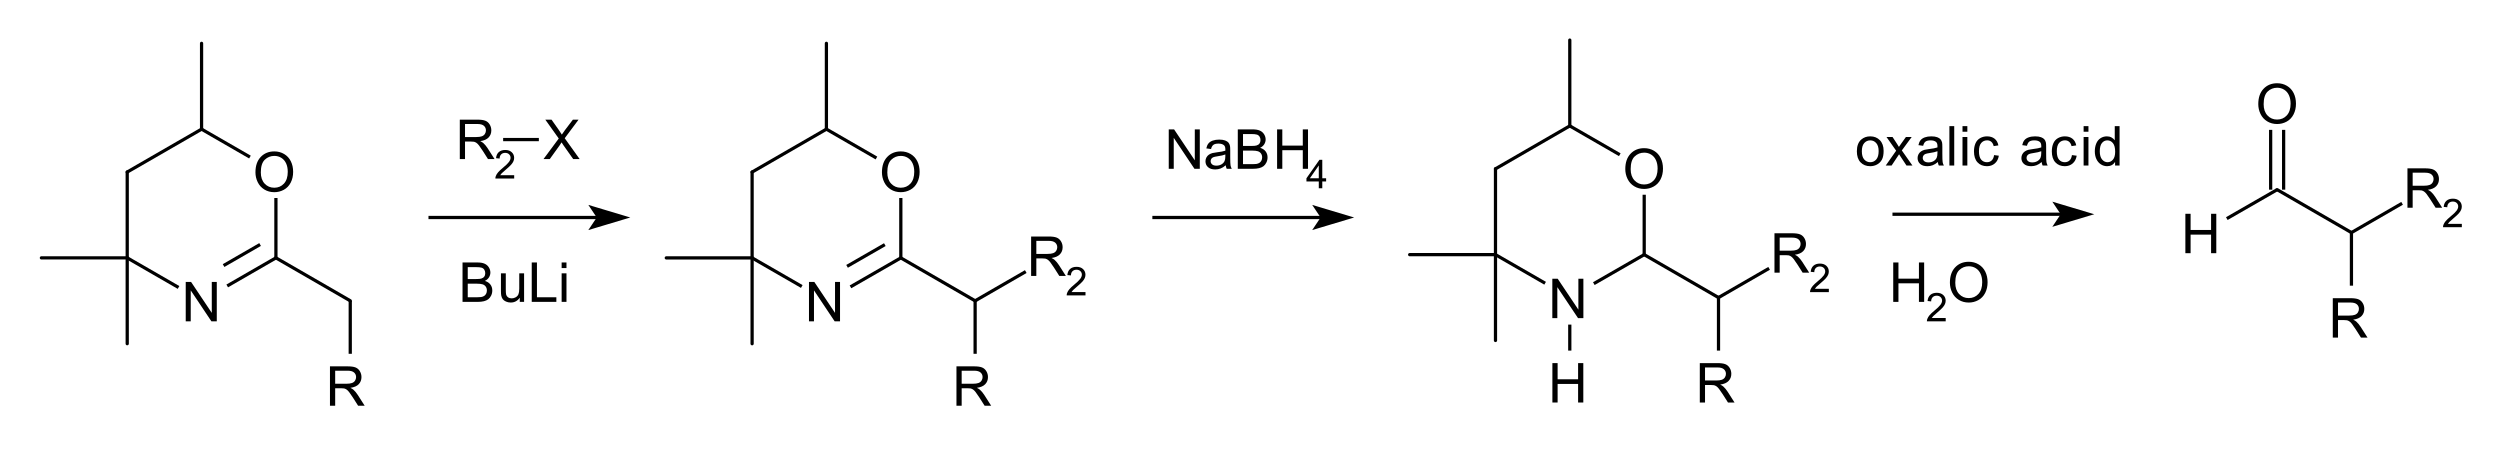 <?xml version="1.0" encoding="UTF-8"?>
<svg xmlns="http://www.w3.org/2000/svg" xmlns:xlink="http://www.w3.org/1999/xlink" width="578pt" height="104pt" viewBox="0 0 578 104" version="1.1">
<g id="surface0">
<path style="stroke: none; fill-rule: evenodd; fill: rgb(0%,0%,0%); opacity: 0;" d="M 42.028 63.041 L 51.784 63.041 L 51.784 75.049 L 42.028 75.049 Z M 42.028 63.041 "/>
<path style="fill: none; stroke-width: 0.75; stroke-linecap: butt; stroke-linejoin: miter; stroke: rgb(0%,0%,0%); opacity: 0;stroke-miterlimit: 10;" d="M 42.028 63.041 L 51.784 63.041 L 51.784 75.049 L 42.028 75.049 Z M 42.028 63.041 " transform="matrix(1,0,0,1,0,0)"/>
<path style="stroke: none; fill-rule: evenodd; fill: rgb(0%,0%,0%); opacity: 0;" d="M 58.538 33.022 L 69.045 33.022 L 69.045 45.03 L 58.538 45.03 Z M 58.538 33.022 "/>
<path style="fill: none; stroke-width: 0.75; stroke-linecap: butt; stroke-linejoin: miter; stroke: rgb(0%,0%,0%); opacity: 0;stroke-miterlimit: 10;" d="M 58.538 33.022 L 69.045 33.022 L 69.045 45.03 L 58.538 45.03 Z M 58.538 33.022 " transform="matrix(1,0,0,1,0,0)"/>
<path style="stroke: none; fill-rule: evenodd; fill: rgb(0%,0%,0%); opacity: 0;" d="M 75.8 82.554 L 85.556 82.554 L 85.556 94.562 L 75.8 94.562 Z M 75.8 82.554 "/>
<path style="fill: none; stroke-width: 0.75; stroke-linecap: butt; stroke-linejoin: miter; stroke: rgb(0%,0%,0%); opacity: 0;stroke-miterlimit: 10;" d="M 75.8 82.554 L 85.556 82.554 L 85.556 94.562 L 75.8 94.562 Z M 75.8 82.554 " transform="matrix(1,0,0,1,0,0)"/>
<path style="fill: none; stroke-width: 0.75; stroke-linecap: butt; stroke-linejoin: round; stroke: rgb(0%,0%,0%); opacity: 1;stroke-miterlimit: 10;" d="M 51.692 61.398 L 60.135 56.53 " transform="matrix(1,0,0,1,0,0)"/>
<path style="fill: none; stroke-width: 0.75; stroke-linecap: butt; stroke-linejoin: round; stroke: rgb(0%,0%,0%); opacity: 1;stroke-miterlimit: 10;" d="M 52.534 66.11 L 63.792 59.619 " transform="matrix(1,0,0,1,0,0)"/>
<path style="fill: none; stroke-width: 0.75; stroke-linecap: round; stroke-linejoin: round; stroke: rgb(0%,0%,0%); opacity: 1;stroke-miterlimit: 10;" d="M 29.413 59.619 L 29.413 79.462 " transform="matrix(1,0,0,1,0,0)"/>
<path style="fill: none; stroke-width: 0.75; stroke-linecap: butt; stroke-linejoin: round; stroke: rgb(0%,0%,0%); opacity: 1;stroke-miterlimit: 10;" d="M 57.788 36.314 L 46.602 29.864 " transform="matrix(1,0,0,1,0,0)"/>
<path style="fill: none; stroke-width: 0.75; stroke-linecap: butt; stroke-linejoin: round; stroke: rgb(0%,0%,0%); opacity: 1;stroke-miterlimit: 10;" d="M 63.792 59.619 L 63.792 45.78 " transform="matrix(1,0,0,1,0,0)"/>
<path style="fill: none; stroke-width: 0.75; stroke-linecap: round; stroke-linejoin: round; stroke: rgb(0%,0%,0%); opacity: 1;stroke-miterlimit: 10;" d="M 46.602 29.864 L 29.413 39.776 " transform="matrix(1,0,0,1,0,0)"/>
<path style="fill: none; stroke-width: 0.75; stroke-linecap: round; stroke-linejoin: round; stroke: rgb(0%,0%,0%); opacity: 1;stroke-miterlimit: 10;" d="M 63.792 59.619 L 80.978 69.541 " transform="matrix(1,0,0,1,0,0)"/>
<path style="fill: none; stroke-width: 0.75; stroke-linecap: butt; stroke-linejoin: round; stroke: rgb(0%,0%,0%); opacity: 1;stroke-miterlimit: 10;" d="M 80.978 69.541 L 80.978 81.804 " transform="matrix(1,0,0,1,0,0)"/>
<path style="fill: none; stroke-width: 0.75; stroke-linecap: round; stroke-linejoin: round; stroke: rgb(0%,0%,0%); opacity: 1;stroke-miterlimit: 10;" d="M 46.602 29.864 L 46.602 10.021 " transform="matrix(1,0,0,1,0,0)"/>
<path style="fill: none; stroke-width: 0.75; stroke-linecap: round; stroke-linejoin: round; stroke: rgb(0%,0%,0%); opacity: 1;stroke-miterlimit: 10;" d="M 29.413 39.776 L 29.413 59.619 " transform="matrix(1,0,0,1,0,0)"/>
<path style="fill: none; stroke-width: 0.75; stroke-linecap: round; stroke-linejoin: round; stroke: rgb(0%,0%,0%); opacity: 1;stroke-miterlimit: 10;" d="M 29.413 59.619 L 9.57 59.619 " transform="matrix(1,0,0,1,0,0)"/>
<path style="fill: none; stroke-width: 0.75; stroke-linecap: butt; stroke-linejoin: round; stroke: rgb(0%,0%,0%); opacity: 1;stroke-miterlimit: 10;" d="M 29.413 59.619 L 41.277 66.46 " transform="matrix(1,0,0,1,0,0)"/>
<path style="stroke: none; fill-rule: evenodd; fill: rgb(0%,0%,0%); opacity: 1;" d="M 42.941 74.299 L 42.941 65.187 L 44.178 65.187 L 48.964 72.341 L 48.964 65.187 L 50.12 65.187 L 50.12 74.299 L 48.883 74.299 L 44.097 67.139 L 44.097 74.299 Z M 51.164 74.299 "/>
<path style="stroke: none; fill-rule: evenodd; fill: rgb(0%,0%,0%); opacity: 0;" d="M 42.028 63.041 L 51.784 63.041 L 51.784 76.55 L 42.028 76.55 Z M 42.028 63.041 "/>
<path style="fill: none; stroke-width: 0.75; stroke-linecap: butt; stroke-linejoin: miter; stroke: rgb(0%,0%,0%); opacity: 0;stroke-miterlimit: 10;" d="M 42.028 63.041 L 51.784 63.041 L 51.784 76.55 L 42.028 76.55 Z M 42.028 63.041 " transform="matrix(1,0,0,1,0,0)"/>
<path style="stroke: none; fill-rule: evenodd; fill: rgb(0%,0%,0%); opacity: 1;" d="M 59.06 39.841 C 59.06 38.329 59.466 37.145 60.278 36.289 C 61.09 35.434 62.138 35.006 63.423 35.006 C 64.264 35.006 65.022 35.207 65.698 35.609 C 66.373 36.011 66.888 36.571 67.242 37.29 C 67.596 38.009 67.773 38.824 67.773 39.736 C 67.773 40.66 67.587 41.486 67.214 42.216 C 66.841 42.945 66.313 43.497 65.629 43.872 C 64.946 44.247 64.208 44.434 63.417 44.434 C 62.559 44.434 61.792 44.227 61.117 43.813 C 60.442 43.399 59.93 42.833 59.582 42.116 C 59.234 41.399 59.06 40.641 59.06 39.841 Z M 60.303 39.86 C 60.303 40.958 60.598 41.823 61.188 42.455 C 61.779 43.087 62.52 43.403 63.41 43.403 C 64.318 43.403 65.065 43.084 65.651 42.446 C 66.237 41.807 66.53 40.902 66.53 39.73 C 66.53 38.988 66.405 38.34 66.154 37.787 C 65.904 37.234 65.537 36.805 65.054 36.501 C 64.572 36.196 64.03 36.044 63.429 36.044 C 62.575 36.044 61.841 36.337 61.226 36.923 C 60.61 37.51 60.303 38.489 60.303 39.86 Z M 68.345 44.279 "/>
<path style="stroke: none; fill-rule: evenodd; fill: rgb(0%,0%,0%); opacity: 0;" d="M 58.538 33.022 L 69.045 33.022 L 69.045 46.531 L 58.538 46.531 Z M 58.538 33.022 "/>
<path style="fill: none; stroke-width: 0.75; stroke-linecap: butt; stroke-linejoin: miter; stroke: rgb(0%,0%,0%); opacity: 0;stroke-miterlimit: 10;" d="M 58.538 33.022 L 69.045 33.022 L 69.045 46.531 L 58.538 46.531 Z M 58.538 33.022 " transform="matrix(1,0,0,1,0,0)"/>
<path style="stroke: none; fill-rule: evenodd; fill: rgb(0%,0%,0%); opacity: 1;" d="M 76.288 93.812 L 76.288 84.7 L 80.328 84.7 C 81.14 84.7 81.757 84.782 82.18 84.946 C 82.602 85.109 82.94 85.398 83.193 85.813 C 83.445 86.227 83.572 86.685 83.572 87.186 C 83.572 87.833 83.363 88.377 82.944 88.821 C 82.526 89.264 81.879 89.546 81.005 89.666 C 81.324 89.819 81.566 89.971 81.732 90.12 C 82.084 90.443 82.418 90.847 82.733 91.332 L 84.318 93.812 L 82.801 93.812 L 81.595 91.916 C 81.243 91.369 80.953 90.95 80.725 90.66 C 80.497 90.37 80.293 90.167 80.113 90.051 C 79.933 89.935 79.749 89.855 79.563 89.809 C 79.426 89.78 79.203 89.765 78.892 89.765 L 77.493 89.765 L 77.493 93.812 Z M 77.493 88.721 L 80.085 88.721 C 80.636 88.721 81.067 88.664 81.378 88.55 C 81.689 88.436 81.925 88.254 82.086 88.003 C 82.248 87.753 82.329 87.48 82.329 87.186 C 82.329 86.755 82.172 86.401 81.86 86.123 C 81.547 85.846 81.053 85.707 80.377 85.707 L 77.493 85.707 Z M 84.479 93.812 "/>
<path style="stroke: none; fill-rule: evenodd; fill: rgb(0%,0%,0%); opacity: 0;" d="M 75.8 82.554 L 85.556 82.554 L 85.556 96.063 L 75.8 96.063 Z M 75.8 82.554 "/>
<path style="fill: none; stroke-width: 0.75; stroke-linecap: butt; stroke-linejoin: miter; stroke: rgb(0%,0%,0%); opacity: 0;stroke-miterlimit: 10;" d="M 75.8 82.554 L 85.556 82.554 L 85.556 96.063 L 75.8 96.063 Z M 75.8 82.554 " transform="matrix(1,0,0,1,0,0)"/>
<path style="stroke: none; fill-rule: evenodd; fill: rgb(0%,0%,0%); opacity: 0;" d="M 220.645 82.554 L 230.401 82.554 L 230.401 94.562 L 220.645 94.562 Z M 220.645 82.554 "/>
<path style="fill: none; stroke-width: 0.75; stroke-linecap: butt; stroke-linejoin: miter; stroke: rgb(0%,0%,0%); opacity: 0;stroke-miterlimit: 10;" d="M 220.645 82.554 L 230.401 82.554 L 230.401 94.562 L 220.645 94.562 Z M 220.645 82.554 " transform="matrix(1,0,0,1,0,0)"/>
<path style="stroke: none; fill-rule: evenodd; fill: rgb(0%,0%,0%); opacity: 0;" d="M 186.122 63.041 L 195.878 63.041 L 195.878 75.049 L 186.122 75.049 Z M 186.122 63.041 "/>
<path style="fill: none; stroke-width: 0.75; stroke-linecap: butt; stroke-linejoin: miter; stroke: rgb(0%,0%,0%); opacity: 0;stroke-miterlimit: 10;" d="M 186.122 63.041 L 195.878 63.041 L 195.878 75.049 L 186.122 75.049 Z M 186.122 63.041 " transform="matrix(1,0,0,1,0,0)"/>
<path style="stroke: none; fill-rule: evenodd; fill: rgb(0%,0%,0%); opacity: 0;" d="M 203.383 33.022 L 213.89 33.022 L 213.89 45.03 L 203.383 45.03 Z M 203.383 33.022 "/>
<path style="fill: none; stroke-width: 0.75; stroke-linecap: butt; stroke-linejoin: miter; stroke: rgb(0%,0%,0%); opacity: 0;stroke-miterlimit: 10;" d="M 203.383 33.022 L 213.89 33.022 L 213.89 45.03 L 203.383 45.03 Z M 203.383 33.022 " transform="matrix(1,0,0,1,0,0)"/>
<path style="stroke: none; fill-rule: evenodd; fill: rgb(0%,0%,0%); opacity: 0;" d="M 237.906 52.534 L 247.662 52.534 L 247.662 64.542 L 237.906 64.542 Z M 237.906 52.534 "/>
<path style="fill: none; stroke-width: 0.75; stroke-linecap: butt; stroke-linejoin: miter; stroke: rgb(0%,0%,0%); opacity: 0;stroke-miterlimit: 10;" d="M 237.906 52.534 L 247.662 52.534 L 247.662 64.542 L 237.906 64.542 Z M 237.906 52.534 " transform="matrix(1,0,0,1,0,0)"/>
<path style="fill: none; stroke-width: 0.75; stroke-linecap: butt; stroke-linejoin: round; stroke: rgb(0%,0%,0%); opacity: 1;stroke-miterlimit: 10;" d="M 195.84 61.579 L 204.572 56.558 " transform="matrix(1,0,0,1,0,0)"/>
<path style="fill: none; stroke-width: 0.75; stroke-linecap: butt; stroke-linejoin: round; stroke: rgb(0%,0%,0%); opacity: 1;stroke-miterlimit: 10;" d="M 196.629 66.319 L 208.271 59.625 " transform="matrix(1,0,0,1,0,0)"/>
<path style="fill: none; stroke-width: 0.75; stroke-linecap: round; stroke-linejoin: round; stroke: rgb(0%,0%,0%); opacity: 1;stroke-miterlimit: 10;" d="M 173.887 59.625 L 173.887 79.468 " transform="matrix(1,0,0,1,0,0)"/>
<path style="fill: none; stroke-width: 0.75; stroke-linecap: butt; stroke-linejoin: round; stroke: rgb(0%,0%,0%); opacity: 1;stroke-miterlimit: 10;" d="M 202.633 36.532 L 191.065 29.862 " transform="matrix(1,0,0,1,0,0)"/>
<path style="fill: none; stroke-width: 0.75; stroke-linecap: butt; stroke-linejoin: round; stroke: rgb(0%,0%,0%); opacity: 1;stroke-miterlimit: 10;" d="M 208.271 59.625 L 208.271 45.78 " transform="matrix(1,0,0,1,0,0)"/>
<path style="fill: none; stroke-width: 0.75; stroke-linecap: round; stroke-linejoin: round; stroke: rgb(0%,0%,0%); opacity: 1;stroke-miterlimit: 10;" d="M 191.065 29.862 L 173.887 39.783 " transform="matrix(1,0,0,1,0,0)"/>
<path style="fill: none; stroke-width: 0.75; stroke-linecap: round; stroke-linejoin: round; stroke: rgb(0%,0%,0%); opacity: 1;stroke-miterlimit: 10;" d="M 208.271 59.625 L 225.449 69.547 " transform="matrix(1,0,0,1,0,0)"/>
<path style="fill: none; stroke-width: 0.75; stroke-linecap: round; stroke-linejoin: round; stroke: rgb(0%,0%,0%); opacity: 1;stroke-miterlimit: 10;" d="M 173.887 59.625 L 154.045 59.625 " transform="matrix(1,0,0,1,0,0)"/>
<path style="fill: none; stroke-width: 0.75; stroke-linecap: round; stroke-linejoin: round; stroke: rgb(0%,0%,0%); opacity: 1;stroke-miterlimit: 10;" d="M 191.065 29.862 L 191.065 10.019 " transform="matrix(1,0,0,1,0,0)"/>
<path style="fill: none; stroke-width: 0.75; stroke-linecap: round; stroke-linejoin: round; stroke: rgb(0%,0%,0%); opacity: 1;stroke-miterlimit: 10;" d="M 173.887 39.783 L 173.887 59.625 " transform="matrix(1,0,0,1,0,0)"/>
<path style="fill: none; stroke-width: 0.75; stroke-linecap: butt; stroke-linejoin: round; stroke: rgb(0%,0%,0%); opacity: 1;stroke-miterlimit: 10;" d="M 173.887 59.625 L 185.372 66.239 " transform="matrix(1,0,0,1,0,0)"/>
<path style="fill: none; stroke-width: 0.75; stroke-linecap: butt; stroke-linejoin: round; stroke: rgb(0%,0%,0%); opacity: 1;stroke-miterlimit: 10;" d="M 225.449 69.547 L 225.449 81.804 " transform="matrix(1,0,0,1,0,0)"/>
<path style="fill: none; stroke-width: 0.75; stroke-linecap: butt; stroke-linejoin: round; stroke: rgb(0%,0%,0%); opacity: 1;stroke-miterlimit: 10;" d="M 225.449 69.547 L 237.156 62.789 " transform="matrix(1,0,0,1,0,0)"/>
<path style="stroke: none; fill-rule: evenodd; fill: rgb(0%,0%,0%); opacity: 1;" d="M 221.133 93.812 L 221.133 84.7 L 225.172 84.7 C 225.985 84.7 226.602 84.782 227.025 84.946 C 227.447 85.109 227.785 85.398 228.038 85.813 C 228.29 86.227 228.417 86.685 228.417 87.186 C 228.417 87.833 228.208 88.377 227.789 88.821 C 227.371 89.264 226.724 89.546 225.85 89.666 C 226.169 89.819 226.411 89.971 226.577 90.12 C 226.929 90.443 227.263 90.847 227.578 91.332 L 229.163 93.812 L 227.646 93.812 L 226.44 91.916 C 226.088 91.369 225.798 90.95 225.57 90.66 C 225.342 90.37 225.138 90.167 224.958 90.051 C 224.778 89.935 224.594 89.855 224.408 89.809 C 224.271 89.78 224.048 89.765 223.737 89.765 L 222.338 89.765 L 222.338 93.812 Z M 222.338 88.721 L 224.93 88.721 C 225.481 88.721 225.912 88.664 226.223 88.55 C 226.534 88.436 226.77 88.254 226.931 88.003 C 227.093 87.753 227.174 87.48 227.174 87.186 C 227.174 86.755 227.017 86.401 226.705 86.123 C 226.392 85.846 225.898 85.707 225.222 85.707 L 222.338 85.707 Z M 229.324 93.812 "/>
<path style="stroke: none; fill-rule: evenodd; fill: rgb(0%,0%,0%); opacity: 0;" d="M 220.645 82.554 L 230.401 82.554 L 230.401 96.063 L 220.645 96.063 Z M 220.645 82.554 "/>
<path style="fill: none; stroke-width: 0.75; stroke-linecap: butt; stroke-linejoin: miter; stroke: rgb(0%,0%,0%); opacity: 0;stroke-miterlimit: 10;" d="M 220.645 82.554 L 230.401 82.554 L 230.401 96.063 L 220.645 96.063 Z M 220.645 82.554 " transform="matrix(1,0,0,1,0,0)"/>
<path style="stroke: none; fill-rule: evenodd; fill: rgb(0%,0%,0%); opacity: 1;" d="M 187.036 74.299 L 187.036 65.187 L 188.273 65.187 L 193.058 72.341 L 193.058 65.187 L 194.214 65.187 L 194.214 74.299 L 192.977 74.299 L 188.192 67.139 L 188.192 74.299 Z M 195.258 74.299 "/>
<path style="stroke: none; fill-rule: evenodd; fill: rgb(0%,0%,0%); opacity: 0;" d="M 186.122 63.041 L 195.878 63.041 L 195.878 76.55 L 186.122 76.55 Z M 186.122 63.041 "/>
<path style="fill: none; stroke-width: 0.75; stroke-linecap: butt; stroke-linejoin: miter; stroke: rgb(0%,0%,0%); opacity: 0;stroke-miterlimit: 10;" d="M 186.122 63.041 L 195.878 63.041 L 195.878 76.55 L 186.122 76.55 Z M 186.122 63.041 " transform="matrix(1,0,0,1,0,0)"/>
<path style="stroke: none; fill-rule: evenodd; fill: rgb(0%,0%,0%); opacity: 1;" d="M 203.905 39.841 C 203.905 38.329 204.311 37.145 205.123 36.289 C 205.935 35.434 206.983 35.006 208.268 35.006 C 209.109 35.006 209.867 35.207 210.543 35.609 C 211.218 36.011 211.733 36.571 212.087 37.29 C 212.441 38.009 212.618 38.824 212.618 39.736 C 212.618 40.66 212.432 41.486 212.059 42.216 C 211.686 42.945 211.158 43.497 210.474 43.872 C 209.79 44.247 209.053 44.434 208.262 44.434 C 207.404 44.434 206.637 44.227 205.962 43.813 C 205.287 43.399 204.775 42.833 204.427 42.116 C 204.079 41.399 203.905 40.641 203.905 39.841 Z M 205.148 39.86 C 205.148 40.958 205.443 41.823 206.033 42.455 C 206.624 43.087 207.365 43.403 208.255 43.403 C 209.163 43.403 209.91 43.084 210.496 42.446 C 211.082 41.807 211.375 40.902 211.375 39.73 C 211.375 38.988 211.25 38.34 210.999 37.787 C 210.749 37.234 210.382 36.805 209.899 36.501 C 209.417 36.196 208.875 36.044 208.274 36.044 C 207.42 36.044 206.686 36.337 206.071 36.923 C 205.455 37.51 205.148 38.489 205.148 39.86 Z M 213.19 44.279 "/>
<path style="stroke: none; fill-rule: evenodd; fill: rgb(0%,0%,0%); opacity: 0;" d="M 203.383 33.022 L 213.89 33.022 L 213.89 46.531 L 203.383 46.531 Z M 203.383 33.022 "/>
<path style="fill: none; stroke-width: 0.75; stroke-linecap: butt; stroke-linejoin: miter; stroke: rgb(0%,0%,0%); opacity: 0;stroke-miterlimit: 10;" d="M 203.383 33.022 L 213.89 33.022 L 213.89 46.531 L 203.383 46.531 Z M 203.383 33.022 " transform="matrix(1,0,0,1,0,0)"/>
<path style="stroke: none; fill-rule: evenodd; fill: rgb(0%,0%,0%); opacity: 1;" d="M 238.394 63.792 L 238.394 54.68 L 242.434 54.68 C 243.246 54.68 243.863 54.762 244.286 54.926 C 244.709 55.09 245.046 55.379 245.299 55.793 C 245.552 56.207 245.678 56.665 245.678 57.166 C 245.678 57.813 245.469 58.358 245.05 58.801 C 244.632 59.244 243.986 59.526 243.111 59.646 C 243.43 59.8 243.673 59.951 243.838 60.1 C 244.191 60.423 244.524 60.827 244.839 61.312 L 246.424 63.792 L 244.907 63.792 L 243.702 61.896 C 243.35 61.349 243.059 60.931 242.832 60.641 C 242.604 60.351 242.4 60.148 242.219 60.032 C 242.039 59.916 241.856 59.835 241.669 59.789 C 241.533 59.76 241.309 59.746 240.998 59.746 L 239.6 59.746 L 239.6 63.792 Z M 239.6 58.702 L 242.191 58.702 C 242.742 58.702 243.173 58.645 243.484 58.531 C 243.795 58.417 244.031 58.234 244.193 57.984 C 244.354 57.733 244.435 57.461 244.435 57.166 C 244.435 56.736 244.279 56.381 243.966 56.104 C 243.653 55.826 243.159 55.687 242.484 55.687 L 239.6 55.687 Z M 246.586 63.792 "/>
<path style="stroke: none; fill-rule: evenodd; fill: rgb(0%,0%,0%); opacity: 1;" d="M 250.966 67.519 L 250.966 68.295 L 246.619 68.295 C 246.613 68.1 246.644 67.913 246.713 67.734 C 246.824 67.438 247.001 67.146 247.245 66.859 C 247.489 66.572 247.841 66.24 248.301 65.863 C 249.016 65.277 249.499 64.813 249.75 64.47 C 250.002 64.128 250.127 63.804 250.127 63.499 C 250.127 63.179 250.013 62.909 249.784 62.689 C 249.555 62.469 249.257 62.359 248.889 62.359 C 248.5 62.359 248.189 62.476 247.956 62.709 C 247.723 62.943 247.605 63.266 247.602 63.678 L 246.772 63.593 C 246.828 62.974 247.042 62.502 247.413 62.178 C 247.784 61.853 248.282 61.691 248.907 61.691 C 249.538 61.691 250.038 61.866 250.405 62.216 C 250.773 62.566 250.957 62.999 250.957 63.517 C 250.957 63.78 250.903 64.039 250.796 64.293 C 250.688 64.547 250.509 64.815 250.26 65.096 C 250.01 65.377 249.595 65.763 249.015 66.254 C 248.53 66.66 248.219 66.936 248.082 67.081 C 247.944 67.226 247.83 67.372 247.741 67.519 Z M 251.451 68.295 "/>
<path style="stroke: none; fill-rule: evenodd; fill: rgb(0%,0%,0%); opacity: 0;" d="M 237.906 52.534 L 247.662 52.534 L 247.662 66.043 L 237.906 66.043 Z M 237.906 52.534 "/>
<path style="fill: none; stroke-width: 0.75; stroke-linecap: butt; stroke-linejoin: miter; stroke: rgb(0%,0%,0%); opacity: 0;stroke-miterlimit: 10;" d="M 237.906 52.534 L 247.662 52.534 L 247.662 66.043 L 237.906 66.043 Z M 237.906 52.534 " transform="matrix(1,0,0,1,0,0)"/>
<path style="stroke: none; fill-rule: evenodd; fill: rgb(0%,0%,0%); opacity: 0;" d="M 105.819 25.517 L 115.576 25.517 L 115.576 37.525 L 105.819 37.525 Z M 105.819 25.517 "/>
<path style="fill: none; stroke-width: 0.75; stroke-linecap: butt; stroke-linejoin: miter; stroke: rgb(0%,0%,0%); opacity: 0;stroke-miterlimit: 10;" d="M 105.819 25.517 L 115.576 25.517 L 115.576 37.525 L 105.819 37.525 Z M 105.819 25.517 " transform="matrix(1,0,0,1,0,0)"/>
<path style="stroke: none; fill-rule: evenodd; fill: rgb(0%,0%,0%); opacity: 0;" d="M 125.332 25.517 L 135.089 25.517 L 135.089 37.525 L 125.332 37.525 Z M 125.332 25.517 "/>
<path style="fill: none; stroke-width: 0.75; stroke-linecap: butt; stroke-linejoin: miter; stroke: rgb(0%,0%,0%); opacity: 0;stroke-miterlimit: 10;" d="M 125.332 25.517 L 135.089 25.517 L 135.089 37.525 L 125.332 37.525 Z M 125.332 25.517 " transform="matrix(1,0,0,1,0,0)"/>
<path style="fill: none; stroke-width: 0.75; stroke-linecap: butt; stroke-linejoin: round; stroke: rgb(0%,0%,0%); opacity: 1;stroke-miterlimit: 10;" d="M 116.326 32.271 L 124.582 32.271 " transform="matrix(1,0,0,1,0,0)"/>
<path style="stroke: none; fill-rule: evenodd; fill: rgb(0%,0%,0%); opacity: 1;" d="M 106.307 36.774 L 106.307 27.663 L 110.347 27.663 C 111.159 27.663 111.777 27.745 112.199 27.908 C 112.622 28.072 112.96 28.361 113.212 28.775 C 113.465 29.19 113.592 29.647 113.592 30.149 C 113.592 30.795 113.382 31.34 112.964 31.783 C 112.545 32.227 111.899 32.508 111.025 32.629 C 111.344 32.782 111.586 32.933 111.752 33.082 C 112.104 33.405 112.438 33.809 112.752 34.294 L 114.337 36.774 L 112.821 36.774 L 111.615 34.878 C 111.263 34.332 110.973 33.913 110.745 33.623 C 110.517 33.333 110.313 33.13 110.133 33.014 C 109.953 32.898 109.769 32.817 109.583 32.772 C 109.446 32.743 109.222 32.728 108.911 32.728 L 107.513 32.728 L 107.513 36.774 Z M 107.513 31.684 L 110.105 31.684 C 110.656 31.684 111.087 31.627 111.398 31.513 C 111.708 31.399 111.945 31.217 112.106 30.966 C 112.268 30.715 112.348 30.443 112.348 30.149 C 112.348 29.718 112.192 29.364 111.879 29.086 C 111.566 28.808 111.072 28.67 110.397 28.67 L 107.513 28.67 Z M 114.499 36.774 "/>
<path style="stroke: none; fill-rule: evenodd; fill: rgb(0%,0%,0%); opacity: 1;" d="M 118.88 40.501 L 118.88 41.277 L 114.532 41.277 C 114.526 41.083 114.558 40.896 114.627 40.716 C 114.737 40.42 114.914 40.129 115.158 39.841 C 115.402 39.554 115.754 39.222 116.215 38.846 C 116.93 38.259 117.413 37.795 117.664 37.453 C 117.915 37.11 118.041 36.786 118.041 36.481 C 118.041 36.161 117.926 35.891 117.697 35.671 C 117.469 35.452 117.17 35.342 116.802 35.342 C 116.414 35.342 116.103 35.458 115.869 35.692 C 115.636 35.925 115.518 36.248 115.515 36.661 L 114.685 36.575 C 114.742 35.956 114.956 35.485 115.326 35.16 C 115.697 34.836 116.195 34.673 116.82 34.673 C 117.451 34.673 117.951 34.848 118.319 35.198 C 118.687 35.548 118.871 35.982 118.871 36.499 C 118.871 36.762 118.817 37.021 118.709 37.275 C 118.601 37.53 118.423 37.797 118.173 38.078 C 117.923 38.359 117.508 38.745 116.928 39.236 C 116.444 39.643 116.133 39.918 115.995 40.064 C 115.857 40.209 115.744 40.354 115.654 40.501 Z M 119.364 41.277 "/>
<path style="stroke: none; fill-rule: evenodd; fill: rgb(0%,0%,0%); opacity: 0;" d="M 105.819 25.517 L 115.576 25.517 L 115.576 39.026 L 105.819 39.026 Z M 105.819 25.517 "/>
<path style="fill: none; stroke-width: 0.75; stroke-linecap: butt; stroke-linejoin: miter; stroke: rgb(0%,0%,0%); opacity: 0;stroke-miterlimit: 10;" d="M 105.819 25.517 L 115.576 25.517 L 115.576 39.026 L 105.819 39.026 Z M 105.819 25.517 " transform="matrix(1,0,0,1,0,0)"/>
<path style="stroke: none; fill-rule: evenodd; fill: rgb(0%,0%,0%); opacity: 1;" d="M 125.659 36.774 L 129.183 32.026 L 126.075 27.663 L 127.511 27.663 L 129.164 30 C 129.508 30.484 129.752 30.857 129.897 31.118 C 130.1 30.787 130.341 30.441 130.618 30.08 L 132.452 27.663 L 133.763 27.663 L 130.562 31.957 L 134.012 36.774 L 132.52 36.774 L 130.227 33.524 C 130.098 33.337 129.966 33.134 129.829 32.914 C 129.626 33.246 129.481 33.474 129.394 33.598 L 127.107 36.774 Z M 134.093 36.774 "/>
<path style="stroke: none; fill-rule: evenodd; fill: rgb(0%,0%,0%); opacity: 0;" d="M 125.332 25.517 L 135.089 25.517 L 135.089 39.026 L 125.332 39.026 Z M 125.332 25.517 "/>
<path style="fill: none; stroke-width: 0.75; stroke-linecap: butt; stroke-linejoin: miter; stroke: rgb(0%,0%,0%); opacity: 0;stroke-miterlimit: 10;" d="M 125.332 25.517 L 135.089 25.517 L 135.089 39.026 L 125.332 39.026 Z M 125.332 25.517 " transform="matrix(1,0,0,1,0,0)"/>
<path style="fill: none; stroke-width: 0.75; stroke-linecap: butt; stroke-linejoin: round; stroke: rgb(0%,0%,0%); opacity: 1;stroke-miterlimit: 10;" d="M 99.065 50.283 L 138.413 50.283 " transform="matrix(1,0,0,1,0,0)"/>
<path style="stroke: none; fill-rule: evenodd; fill: rgb(0%,0%,0%); opacity: 1;" d="M 144.417 50.283 L 136.912 48.031 L 138.413 50.283 L 136.912 52.534 Z M 144.417 50.283 "/>
<path style="fill: none; stroke-width: 0.75; stroke-linecap: butt; stroke-linejoin: miter; stroke: rgb(0%,0%,0%); opacity: 1;stroke-miterlimit: 10;" d="M 144.417 50.283 L 136.912 48.031 L 138.413 50.283 L 136.912 52.534 Z M 144.417 50.283 " transform="matrix(1,0,0,1,0,0)"/>
<path style="stroke: none; fill-rule: evenodd; fill: rgb(0%,0%,0%); opacity: 0;" d="M 106.57 58.538 L 132.087 58.538 L 132.087 72.047 L 106.57 72.047 Z M 106.57 58.538 "/>
<path style="fill: none; stroke-width: 0.75; stroke-linecap: butt; stroke-linejoin: miter; stroke: rgb(0%,0%,0%); opacity: 0;stroke-miterlimit: 10;" d="M 106.57 58.538 L 132.087 58.538 L 132.087 72.047 L 106.57 72.047 Z M 106.57 58.538 " transform="matrix(1,0,0,1,0,0)"/>
<path style="stroke: none; fill-rule: evenodd; fill: rgb(0%,0%,0%); opacity: 1;" d="M 106.937 69.796 L 106.937 60.684 L 110.355 60.684 C 111.052 60.684 111.61 60.777 112.03 60.961 C 112.451 61.145 112.78 61.429 113.019 61.812 C 113.257 62.196 113.376 62.597 113.376 63.015 C 113.376 63.405 113.27 63.771 113.059 64.115 C 112.848 64.459 112.529 64.737 112.102 64.948 C 112.653 65.11 113.077 65.385 113.373 65.775 C 113.669 66.164 113.817 66.624 113.817 67.154 C 113.817 67.581 113.727 67.978 113.547 68.345 C 113.367 68.711 113.144 68.994 112.879 69.193 C 112.614 69.392 112.281 69.542 111.881 69.643 C 111.481 69.745 110.992 69.796 110.411 69.796 Z M 108.143 64.513 L 110.113 64.513 C 110.648 64.513 111.031 64.478 111.263 64.407 C 111.57 64.316 111.801 64.165 111.956 63.954 C 112.111 63.742 112.189 63.477 112.189 63.158 C 112.189 62.855 112.116 62.589 111.971 62.359 C 111.826 62.129 111.619 61.972 111.35 61.887 C 111.081 61.802 110.619 61.76 109.964 61.76 L 108.143 61.76 Z M 108.143 68.721 L 110.411 68.721 C 110.801 68.721 111.074 68.706 111.232 68.677 C 111.509 68.627 111.741 68.544 111.928 68.428 C 112.114 68.312 112.268 68.144 112.388 67.922 C 112.508 67.7 112.568 67.444 112.568 67.154 C 112.568 66.815 112.481 66.519 112.307 66.269 C 112.133 66.018 111.892 65.842 111.583 65.74 C 111.274 65.639 110.83 65.588 110.25 65.588 L 108.143 65.588 Z M 120.17 69.796 L 120.17 68.826 C 119.656 69.572 118.958 69.945 118.075 69.945 C 117.686 69.945 117.322 69.87 116.984 69.721 C 116.647 69.572 116.396 69.385 116.232 69.159 C 116.069 68.933 115.954 68.656 115.887 68.329 C 115.842 68.109 115.819 67.761 115.819 67.285 L 115.819 63.195 L 116.938 63.195 L 116.938 66.856 C 116.938 67.44 116.961 67.834 117.006 68.037 C 117.077 68.331 117.226 68.562 117.454 68.73 C 117.682 68.898 117.963 68.982 118.299 68.982 C 118.635 68.982 118.949 68.896 119.244 68.724 C 119.538 68.552 119.746 68.318 119.868 68.021 C 119.99 67.725 120.052 67.295 120.052 66.732 L 120.052 63.195 L 121.17 63.195 L 121.17 69.796 Z M 122.937 69.796 L 122.937 60.684 L 124.143 60.684 L 124.143 68.721 L 128.63 68.721 L 128.63 69.796 Z M 129.85 61.971 L 129.85 60.684 L 130.969 60.684 L 130.969 61.971 Z M 129.85 69.796 L 129.85 63.195 L 130.969 63.195 L 130.969 69.796 Z M 131.833 69.796 "/>
<path style="stroke: none; fill-rule: evenodd; fill: rgb(0%,0%,0%); opacity: 0;" d="M 106.57 58.538 L 132.087 58.538 L 132.087 72.047 L 106.57 72.047 Z M 106.57 58.538 "/>
<path style="fill: none; stroke-width: 0.75; stroke-linecap: butt; stroke-linejoin: miter; stroke: rgb(0%,0%,0%); opacity: 0;stroke-miterlimit: 10;" d="M 106.57 58.538 L 132.087 58.538 L 132.087 72.047 L 106.57 72.047 Z M 106.57 58.538 " transform="matrix(1,0,0,1,0,0)"/>
<path style="fill: none; stroke-width: 0.75; stroke-linecap: butt; stroke-linejoin: round; stroke: rgb(0%,0%,0%); opacity: 1;stroke-miterlimit: 10;" d="M 266.425 50.283 L 305.773 50.283 " transform="matrix(1,0,0,1,0,0)"/>
<path style="stroke: none; fill-rule: evenodd; fill: rgb(0%,0%,0%); opacity: 1;" d="M 311.777 50.283 L 304.272 48.031 L 305.773 50.283 L 304.272 52.534 Z M 311.777 50.283 "/>
<path style="fill: none; stroke-width: 0.75; stroke-linecap: butt; stroke-linejoin: miter; stroke: rgb(0%,0%,0%); opacity: 1;stroke-miterlimit: 10;" d="M 311.777 50.283 L 304.272 48.031 L 305.773 50.283 L 304.272 52.534 Z M 311.777 50.283 " transform="matrix(1,0,0,1,0,0)"/>
<path style="stroke: none; fill-rule: evenodd; fill: rgb(0%,0%,0%); opacity: 0;" d="M 409.769 51.784 L 419.525 51.784 L 419.525 63.792 L 409.769 63.792 Z M 409.769 51.784 "/>
<path style="fill: none; stroke-width: 0.75; stroke-linecap: butt; stroke-linejoin: miter; stroke: rgb(0%,0%,0%); opacity: 0;stroke-miterlimit: 10;" d="M 409.769 51.784 L 419.525 51.784 L 419.525 63.792 L 409.769 63.792 Z M 409.769 51.784 " transform="matrix(1,0,0,1,0,0)"/>
<path style="stroke: none; fill-rule: evenodd; fill: rgb(0%,0%,0%); opacity: 0;" d="M 392.507 81.804 L 402.264 81.804 L 402.264 93.812 L 392.507 93.812 Z M 392.507 81.804 "/>
<path style="fill: none; stroke-width: 0.75; stroke-linecap: butt; stroke-linejoin: miter; stroke: rgb(0%,0%,0%); opacity: 0;stroke-miterlimit: 10;" d="M 392.507 81.804 L 402.264 81.804 L 402.264 93.812 L 392.507 93.812 Z M 392.507 81.804 " transform="matrix(1,0,0,1,0,0)"/>
<path style="stroke: none; fill-rule: evenodd; fill: rgb(0%,0%,0%); opacity: 0;" d="M 357.985 62.291 L 367.741 62.291 L 367.741 74.299 L 357.985 74.299 Z M 357.985 62.291 "/>
<path style="fill: none; stroke-width: 0.75; stroke-linecap: butt; stroke-linejoin: miter; stroke: rgb(0%,0%,0%); opacity: 0;stroke-miterlimit: 10;" d="M 357.985 62.291 L 367.741 62.291 L 367.741 74.299 L 357.985 74.299 Z M 357.985 62.291 " transform="matrix(1,0,0,1,0,0)"/>
<path style="stroke: none; fill-rule: evenodd; fill: rgb(0%,0%,0%); opacity: 0;" d="M 375.246 32.271 L 385.753 32.271 L 385.753 44.279 L 375.246 44.279 Z M 375.246 32.271 "/>
<path style="fill: none; stroke-width: 0.75; stroke-linecap: butt; stroke-linejoin: miter; stroke: rgb(0%,0%,0%); opacity: 0;stroke-miterlimit: 10;" d="M 375.246 32.271 L 385.753 32.271 L 385.753 44.279 L 375.246 44.279 Z M 375.246 32.271 " transform="matrix(1,0,0,1,0,0)"/>
<path style="stroke: none; fill-rule: evenodd; fill: rgb(0%,0%,0%); opacity: 0;" d="M 357.985 81.804 L 367.741 81.804 L 367.741 93.812 L 357.985 93.812 Z M 357.985 81.804 "/>
<path style="fill: none; stroke-width: 0.75; stroke-linecap: butt; stroke-linejoin: miter; stroke: rgb(0%,0%,0%); opacity: 0;stroke-miterlimit: 10;" d="M 357.985 81.804 L 367.741 81.804 L 367.741 93.812 L 357.985 93.812 Z M 357.985 81.804 " transform="matrix(1,0,0,1,0,0)"/>
<path style="fill: none; stroke-width: 0.75; stroke-linecap: butt; stroke-linejoin: round; stroke: rgb(0%,0%,0%); opacity: 1;stroke-miterlimit: 10;" d="M 397.318 68.796 L 397.318 81.053 " transform="matrix(1,0,0,1,0,0)"/>
<path style="fill: none; stroke-width: 0.75; stroke-linecap: butt; stroke-linejoin: round; stroke: rgb(0%,0%,0%); opacity: 1;stroke-miterlimit: 10;" d="M 397.318 68.796 L 409.018 62.038 " transform="matrix(1,0,0,1,0,0)"/>
<path style="fill: none; stroke-width: 0.75; stroke-linecap: butt; stroke-linejoin: round; stroke: rgb(0%,0%,0%); opacity: 1;stroke-miterlimit: 10;" d="M 345.756 58.875 L 357.234 65.485 " transform="matrix(1,0,0,1,0,0)"/>
<path style="fill: none; stroke-width: 0.75; stroke-linecap: butt; stroke-linejoin: round; stroke: rgb(0%,0%,0%); opacity: 1;stroke-miterlimit: 10;" d="M 362.934 75.049 L 362.934 81.053 " transform="matrix(1,0,0,1,0,0)"/>
<path style="fill: none; stroke-width: 0.75; stroke-linecap: butt; stroke-linejoin: round; stroke: rgb(0%,0%,0%); opacity: 1;stroke-miterlimit: 10;" d="M 374.496 35.778 L 362.934 29.111 " transform="matrix(1,0,0,1,0,0)"/>
<path style="fill: none; stroke-width: 0.75; stroke-linecap: round; stroke-linejoin: round; stroke: rgb(0%,0%,0%); opacity: 1;stroke-miterlimit: 10;" d="M 345.756 58.875 L 345.756 78.717 " transform="matrix(1,0,0,1,0,0)"/>
<path style="fill: none; stroke-width: 0.75; stroke-linecap: butt; stroke-linejoin: round; stroke: rgb(0%,0%,0%); opacity: 1;stroke-miterlimit: 10;" d="M 380.14 58.875 L 380.14 45.03 " transform="matrix(1,0,0,1,0,0)"/>
<path style="fill: none; stroke-width: 0.75; stroke-linecap: round; stroke-linejoin: round; stroke: rgb(0%,0%,0%); opacity: 1;stroke-miterlimit: 10;" d="M 362.934 29.111 L 345.756 39.032 " transform="matrix(1,0,0,1,0,0)"/>
<path style="fill: none; stroke-width: 0.75; stroke-linecap: round; stroke-linejoin: round; stroke: rgb(0%,0%,0%); opacity: 1;stroke-miterlimit: 10;" d="M 380.14 58.875 L 397.318 68.796 " transform="matrix(1,0,0,1,0,0)"/>
<path style="fill: none; stroke-width: 0.75; stroke-linecap: butt; stroke-linejoin: round; stroke: rgb(0%,0%,0%); opacity: 1;stroke-miterlimit: 10;" d="M 368.492 65.572 L 380.14 58.875 " transform="matrix(1,0,0,1,0,0)"/>
<path style="fill: none; stroke-width: 0.75; stroke-linecap: round; stroke-linejoin: round; stroke: rgb(0%,0%,0%); opacity: 1;stroke-miterlimit: 10;" d="M 362.934 29.111 L 362.934 9.269 " transform="matrix(1,0,0,1,0,0)"/>
<path style="fill: none; stroke-width: 0.75; stroke-linecap: round; stroke-linejoin: round; stroke: rgb(0%,0%,0%); opacity: 1;stroke-miterlimit: 10;" d="M 345.756 39.032 L 345.756 58.875 " transform="matrix(1,0,0,1,0,0)"/>
<path style="fill: none; stroke-width: 0.75; stroke-linecap: round; stroke-linejoin: round; stroke: rgb(0%,0%,0%); opacity: 1;stroke-miterlimit: 10;" d="M 345.756 58.875 L 325.913 58.875 " transform="matrix(1,0,0,1,0,0)"/>
<path style="stroke: none; fill-rule: evenodd; fill: rgb(0%,0%,0%); opacity: 1;" d="M 410.257 63.041 L 410.257 53.93 L 414.297 53.93 C 415.109 53.93 415.726 54.012 416.149 54.175 C 416.571 54.339 416.909 54.628 417.162 55.042 C 417.414 55.457 417.541 55.915 417.541 56.416 C 417.541 57.062 417.332 57.607 416.913 58.051 C 416.495 58.494 415.848 58.776 414.974 58.896 C 415.293 59.049 415.535 59.2 415.701 59.35 C 416.053 59.673 416.387 60.077 416.702 60.561 L 418.287 63.041 L 416.77 63.041 L 415.564 61.146 C 415.212 60.599 414.922 60.18 414.694 59.89 C 414.466 59.6 414.262 59.397 414.082 59.281 C 413.902 59.165 413.718 59.084 413.532 59.039 C 413.395 59.01 413.172 58.995 412.861 58.995 L 411.462 58.995 L 411.462 63.041 Z M 411.462 57.951 L 414.054 57.951 C 414.605 57.951 415.036 57.894 415.347 57.78 C 415.658 57.666 415.894 57.484 416.055 57.233 C 416.217 56.983 416.298 56.71 416.298 56.416 C 416.298 55.985 416.141 55.631 415.829 55.353 C 415.516 55.076 415.022 54.937 414.346 54.937 L 411.462 54.937 Z M 418.448 63.041 "/>
<path style="stroke: none; fill-rule: evenodd; fill: rgb(0%,0%,0%); opacity: 1;" d="M 422.829 66.768 L 422.829 67.544 L 418.482 67.544 C 418.476 67.35 418.507 67.163 418.576 66.984 C 418.687 66.687 418.864 66.396 419.108 66.109 C 419.351 65.822 419.703 65.49 420.164 65.113 C 420.879 64.527 421.362 64.062 421.613 63.72 C 421.864 63.377 421.99 63.054 421.99 62.748 C 421.99 62.428 421.876 62.159 421.647 61.939 C 421.418 61.719 421.12 61.609 420.752 61.609 C 420.363 61.609 420.052 61.726 419.819 61.959 C 419.585 62.192 419.467 62.515 419.464 62.928 L 418.634 62.843 C 418.691 62.224 418.905 61.752 419.276 61.427 C 419.647 61.103 420.145 60.941 420.77 60.94 C 421.401 60.941 421.9 61.115 422.268 61.465 C 422.636 61.815 422.82 62.249 422.82 62.766 C 422.82 63.03 422.766 63.288 422.658 63.543 C 422.551 63.797 422.372 64.064 422.122 64.346 C 421.873 64.627 421.458 65.013 420.877 65.503 C 420.393 65.91 420.082 66.186 419.944 66.331 C 419.807 66.476 419.693 66.622 419.603 66.768 Z M 423.313 67.544 "/>
<path style="stroke: none; fill-rule: evenodd; fill: rgb(0%,0%,0%); opacity: 0;" d="M 409.769 51.784 L 419.525 51.784 L 419.525 65.293 L 409.769 65.293 Z M 409.769 51.784 "/>
<path style="fill: none; stroke-width: 0.75; stroke-linecap: round; stroke-linejoin: miter; stroke: rgb(0%,0%,0%); opacity: 0;stroke-miterlimit: 10;" d="M 409.769 51.784 L 419.525 51.784 L 419.525 65.293 L 409.769 65.293 Z M 409.769 51.784 " transform="matrix(1,0,0,1,0,0)"/>
<path style="stroke: none; fill-rule: evenodd; fill: rgb(0%,0%,0%); opacity: 1;" d="M 392.995 93.061 L 392.995 83.95 L 397.035 83.95 C 397.847 83.95 398.465 84.031 398.887 84.195 C 399.31 84.359 399.648 84.648 399.9 85.062 C 400.153 85.476 400.279 85.934 400.28 86.436 C 400.279 87.082 400.07 87.627 399.652 88.07 C 399.233 88.514 398.587 88.795 397.713 88.915 C 398.032 89.069 398.274 89.22 398.44 89.369 C 398.792 89.692 399.126 90.096 399.44 90.581 L 401.025 93.061 L 399.509 93.061 L 398.303 91.165 C 397.951 90.618 397.661 90.2 397.433 89.91 C 397.205 89.62 397.001 89.417 396.821 89.301 C 396.641 89.185 396.457 89.104 396.271 89.058 C 396.134 89.029 395.91 89.015 395.599 89.015 L 394.201 89.015 L 394.201 93.061 Z M 394.201 87.971 L 396.793 87.971 C 397.344 87.971 397.775 87.914 398.086 87.8 C 398.396 87.686 398.632 87.504 398.794 87.253 C 398.956 87.002 399.036 86.73 399.036 86.436 C 399.036 86.005 398.88 85.65 398.567 85.373 C 398.254 85.095 397.76 84.956 397.085 84.956 L 394.201 84.956 Z M 401.187 93.061 "/>
<path style="stroke: none; fill-rule: evenodd; fill: rgb(0%,0%,0%); opacity: 0;" d="M 392.507 81.804 L 402.264 81.804 L 402.264 95.312 L 392.507 95.312 Z M 392.507 81.804 "/>
<path style="fill: none; stroke-width: 0.75; stroke-linecap: round; stroke-linejoin: miter; stroke: rgb(0%,0%,0%); opacity: 0;stroke-miterlimit: 10;" d="M 392.507 81.804 L 402.264 81.804 L 402.264 95.312 L 392.507 95.312 Z M 392.507 81.804 " transform="matrix(1,0,0,1,0,0)"/>
<path style="stroke: none; fill-rule: evenodd; fill: rgb(0%,0%,0%); opacity: 1;" d="M 358.898 73.548 L 358.898 64.437 L 360.135 64.437 L 364.921 71.59 L 364.921 64.437 L 366.077 64.437 L 366.077 73.548 L 364.84 73.548 L 360.054 66.388 L 360.054 73.548 Z M 367.121 73.548 "/>
<path style="stroke: none; fill-rule: evenodd; fill: rgb(0%,0%,0%); opacity: 0;" d="M 357.985 62.291 L 367.741 62.291 L 367.741 75.8 L 357.985 75.8 Z M 357.985 62.291 "/>
<path style="fill: none; stroke-width: 0.75; stroke-linecap: round; stroke-linejoin: miter; stroke: rgb(0%,0%,0%); opacity: 0;stroke-miterlimit: 10;" d="M 357.985 62.291 L 367.741 62.291 L 367.741 75.8 L 357.985 75.8 Z M 357.985 62.291 " transform="matrix(1,0,0,1,0,0)"/>
<path style="stroke: none; fill-rule: evenodd; fill: rgb(0%,0%,0%); opacity: 1;" d="M 375.767 39.091 C 375.767 37.579 376.173 36.395 376.986 35.539 C 377.798 34.683 378.846 34.256 380.13 34.256 C 380.972 34.256 381.73 34.456 382.405 34.858 C 383.081 35.26 383.595 35.821 383.95 36.54 C 384.304 37.258 384.481 38.074 384.481 38.985 C 384.481 39.909 384.295 40.736 383.922 41.465 C 383.549 42.194 383.021 42.746 382.337 43.121 C 381.653 43.496 380.916 43.684 380.124 43.684 C 379.267 43.684 378.5 43.477 377.825 43.062 C 377.149 42.648 376.638 42.083 376.29 41.366 C 375.941 40.649 375.767 39.891 375.767 39.091 Z M 377.01 39.11 C 377.01 40.208 377.306 41.073 377.896 41.704 C 378.487 42.336 379.227 42.652 380.118 42.652 C 381.025 42.652 381.772 42.333 382.359 41.695 C 382.945 41.057 383.238 40.152 383.238 38.979 C 383.238 38.237 383.113 37.59 382.862 37.037 C 382.611 36.484 382.245 36.055 381.762 35.75 C 381.279 35.446 380.737 35.293 380.137 35.293 C 379.283 35.293 378.549 35.587 377.933 36.173 C 377.318 36.759 377.01 37.738 377.01 39.11 Z M 385.053 43.529 "/>
<path style="stroke: none; fill-rule: evenodd; fill: rgb(0%,0%,0%); opacity: 0;" d="M 375.246 32.271 L 385.753 32.271 L 385.753 45.78 L 375.246 45.78 Z M 375.246 32.271 "/>
<path style="fill: none; stroke-width: 0.75; stroke-linecap: round; stroke-linejoin: miter; stroke: rgb(0%,0%,0%); opacity: 0;stroke-miterlimit: 10;" d="M 375.246 32.271 L 385.753 32.271 L 385.753 45.78 L 375.246 45.78 Z M 375.246 32.271 " transform="matrix(1,0,0,1,0,0)"/>
<path style="stroke: none; fill-rule: evenodd; fill: rgb(0%,0%,0%); opacity: 1;" d="M 358.914 93.061 L 358.914 83.95 L 360.12 83.95 L 360.12 87.691 L 364.856 87.691 L 364.856 83.95 L 366.061 83.95 L 366.061 93.061 L 364.856 93.061 L 364.856 88.766 L 360.12 88.766 L 360.12 93.061 Z M 367.087 93.061 "/>
<path style="stroke: none; fill-rule: evenodd; fill: rgb(0%,0%,0%); opacity: 0;" d="M 357.985 81.804 L 367.741 81.804 L 367.741 95.312 L 357.985 95.312 Z M 357.985 81.804 "/>
<path style="fill: none; stroke-width: 0.75; stroke-linecap: round; stroke-linejoin: miter; stroke: rgb(0%,0%,0%); opacity: 0;stroke-miterlimit: 10;" d="M 357.985 81.804 L 367.741 81.804 L 367.741 95.312 L 357.985 95.312 Z M 357.985 81.804 " transform="matrix(1,0,0,1,0,0)"/>
<path style="stroke: none; fill-rule: evenodd; fill: rgb(0%,0%,0%); opacity: 0;" d="M 270.177 27.768 L 303.199 27.768 L 303.199 39.776 L 270.177 39.776 Z M 270.177 27.768 "/>
<path style="fill: none; stroke-width: 0.75; stroke-linecap: round; stroke-linejoin: miter; stroke: rgb(0%,0%,0%); opacity: 0;stroke-miterlimit: 10;" d="M 270.177 27.768 L 303.199 27.768 L 303.199 39.776 L 270.177 39.776 Z M 270.177 27.768 " transform="matrix(1,0,0,1,0,0)"/>
<path style="stroke: none; fill-rule: evenodd; fill: rgb(0%,0%,0%); opacity: 1;" d="M 270.214 39.026 L 270.214 29.914 L 271.451 29.914 L 276.237 37.068 L 276.237 29.914 L 277.393 29.914 L 277.393 39.026 L 276.156 39.026 L 271.37 31.866 L 271.37 39.026 Z M 283.391 38.211 C 282.976 38.564 282.578 38.812 282.194 38.957 C 281.811 39.102 281.4 39.175 280.961 39.175 C 280.236 39.175 279.678 38.998 279.289 38.643 C 278.899 38.289 278.705 37.836 278.705 37.285 C 278.705 36.962 278.778 36.667 278.925 36.4 C 279.072 36.132 279.265 35.918 279.503 35.756 C 279.741 35.595 280.01 35.473 280.308 35.39 C 280.528 35.332 280.859 35.276 281.302 35.222 C 282.206 35.114 282.871 34.986 283.298 34.837 C 283.302 34.683 283.304 34.586 283.304 34.544 C 283.304 34.089 283.198 33.768 282.987 33.581 C 282.701 33.328 282.276 33.202 281.713 33.202 C 281.186 33.202 280.798 33.294 280.547 33.479 C 280.297 33.663 280.111 33.989 279.991 34.457 L 278.897 34.308 C 278.997 33.84 279.16 33.462 279.388 33.174 C 279.616 32.886 279.945 32.664 280.376 32.509 C 280.807 32.354 281.307 32.276 281.874 32.276 C 282.438 32.276 282.896 32.342 283.248 32.475 C 283.6 32.607 283.859 32.774 284.025 32.975 C 284.19 33.176 284.306 33.43 284.373 33.736 C 284.41 33.927 284.429 34.271 284.429 34.768 L 284.429 36.26 C 284.429 37.3 284.453 37.958 284.5 38.233 C 284.548 38.509 284.642 38.773 284.783 39.026 L 283.615 39.026 C 283.498 38.794 283.424 38.522 283.391 38.211 Z M 283.298 35.713 C 282.891 35.879 282.282 36.02 281.47 36.136 C 281.01 36.202 280.685 36.276 280.494 36.359 C 280.304 36.442 280.157 36.563 280.053 36.723 C 279.95 36.882 279.898 37.06 279.898 37.254 C 279.898 37.553 280.011 37.801 280.237 38 C 280.462 38.199 280.793 38.298 281.228 38.298 C 281.659 38.298 282.042 38.204 282.378 38.016 C 282.713 37.827 282.96 37.569 283.117 37.242 C 283.237 36.989 283.298 36.616 283.298 36.123 Z M 286.177 39.026 L 286.177 29.914 L 289.595 29.914 C 290.291 29.914 290.85 30.006 291.27 30.191 C 291.691 30.375 292.02 30.659 292.258 31.042 C 292.497 31.425 292.616 31.826 292.616 32.245 C 292.616 32.634 292.51 33.001 292.299 33.345 C 292.087 33.689 291.768 33.966 291.342 34.178 C 291.893 34.339 292.316 34.615 292.613 35.004 C 292.909 35.394 293.057 35.854 293.057 36.384 C 293.057 36.811 292.967 37.208 292.787 37.574 C 292.606 37.941 292.384 38.224 292.119 38.423 C 291.853 38.622 291.521 38.772 291.121 38.873 C 290.721 38.975 290.231 39.026 289.651 39.026 Z M 287.383 33.743 L 289.353 33.743 C 289.887 33.743 290.271 33.707 290.503 33.637 C 290.809 33.546 291.04 33.395 291.196 33.183 C 291.351 32.972 291.429 32.707 291.429 32.388 C 291.429 32.085 291.356 31.819 291.211 31.589 C 291.066 31.359 290.859 31.202 290.59 31.117 C 290.32 31.032 289.858 30.989 289.204 30.989 L 287.383 30.989 Z M 287.383 37.95 L 289.651 37.95 C 290.041 37.95 290.314 37.936 290.472 37.907 C 290.749 37.857 290.981 37.774 291.168 37.658 C 291.354 37.542 291.507 37.373 291.628 37.152 C 291.748 36.93 291.808 36.674 291.808 36.384 C 291.808 36.044 291.721 35.749 291.547 35.498 C 291.373 35.248 291.131 35.072 290.823 34.97 C 290.514 34.869 290.07 34.818 289.49 34.818 L 287.383 34.818 Z M 295.264 39.026 L 295.264 29.914 L 296.47 29.914 L 296.47 33.656 L 301.206 33.656 L 301.206 29.914 L 302.411 29.914 L 302.411 39.026 L 301.206 39.026 L 301.206 34.731 L 296.47 34.731 L 296.47 39.026 Z M 303.437 39.026 "/>
<path style="stroke: none; fill-rule: evenodd; fill: rgb(0%,0%,0%); opacity: 1;" d="M 304.903 43.529 L 304.903 41.954 L 302.05 41.954 L 302.05 41.214 L 305.051 36.952 L 305.711 36.952 L 305.711 41.214 L 306.599 41.214 L 306.599 41.954 L 305.711 41.954 L 305.711 43.529 Z M 304.903 41.214 L 304.903 38.248 L 302.844 41.214 Z M 307.043 43.529 "/>
<path style="stroke: none; fill-rule: evenodd; fill: rgb(0%,0%,0%); opacity: 0;" d="M 270.177 27.768 L 303.199 27.768 L 303.199 41.277 L 270.177 41.277 Z M 270.177 27.768 "/>
<path style="fill: none; stroke-width: 0.75; stroke-linecap: round; stroke-linejoin: miter; stroke: rgb(0%,0%,0%); opacity: 0;stroke-miterlimit: 10;" d="M 270.177 27.768 L 303.199 27.768 L 303.199 41.277 L 270.177 41.277 Z M 270.177 27.768 " transform="matrix(1,0,0,1,0,0)"/>
<path style="fill: none; stroke-width: 0.75; stroke-linecap: butt; stroke-linejoin: round; stroke: rgb(0%,0%,0%); opacity: 1;stroke-miterlimit: 10;" d="M 437.537 49.532 L 476.885 49.532 " transform="matrix(1,0,0,1,0,0)"/>
<path style="stroke: none; fill-rule: evenodd; fill: rgb(0%,0%,0%); opacity: 1;" d="M 482.889 49.532 L 475.384 47.281 L 476.885 49.532 L 475.384 51.784 Z M 482.889 49.532 "/>
<path style="fill: none; stroke-width: 0.75; stroke-linecap: butt; stroke-linejoin: miter; stroke: rgb(0%,0%,0%); opacity: 1;stroke-miterlimit: 10;" d="M 482.889 49.532 L 475.384 47.281 L 476.885 49.532 L 475.384 51.784 Z M 482.889 49.532 " transform="matrix(1,0,0,1,0,0)"/>
<path style="stroke: none; fill-rule: evenodd; fill: rgb(0%,0%,0%); opacity: 0;" d="M 538.853 66.794 L 548.61 66.794 L 548.61 78.802 L 538.853 78.802 Z M 538.853 66.794 "/>
<path style="fill: none; stroke-width: 0.75; stroke-linecap: butt; stroke-linejoin: miter; stroke: rgb(0%,0%,0%); opacity: 0;stroke-miterlimit: 10;" d="M 538.853 66.794 L 548.61 66.794 L 548.61 78.802 L 538.853 78.802 Z M 538.853 66.794 " transform="matrix(1,0,0,1,0,0)"/>
<path style="stroke: none; fill-rule: evenodd; fill: rgb(0%,0%,0%); opacity: 0;" d="M 556.115 36.774 L 565.871 36.774 L 565.871 48.782 L 556.115 48.782 Z M 556.115 36.774 "/>
<path style="fill: none; stroke-width: 0.75; stroke-linecap: butt; stroke-linejoin: miter; stroke: rgb(0%,0%,0%); opacity: 0;stroke-miterlimit: 10;" d="M 556.115 36.774 L 565.871 36.774 L 565.871 48.782 L 556.115 48.782 Z M 556.115 36.774 " transform="matrix(1,0,0,1,0,0)"/>
<path style="stroke: none; fill-rule: evenodd; fill: rgb(0%,0%,0%); opacity: 0;" d="M 521.592 17.261 L 532.099 17.261 L 532.099 29.269 L 521.592 29.269 Z M 521.592 17.261 "/>
<path style="fill: none; stroke-width: 0.75; stroke-linecap: butt; stroke-linejoin: miter; stroke: rgb(0%,0%,0%); opacity: 0;stroke-miterlimit: 10;" d="M 521.592 17.261 L 532.099 17.261 L 532.099 29.269 L 521.592 29.269 Z M 521.592 17.261 " transform="matrix(1,0,0,1,0,0)"/>
<path style="stroke: none; fill-rule: evenodd; fill: rgb(0%,0%,0%); opacity: 0;" d="M 504.331 47.281 L 514.087 47.281 L 514.087 59.289 L 504.331 59.289 Z M 504.331 47.281 "/>
<path style="fill: none; stroke-width: 0.75; stroke-linecap: butt; stroke-linejoin: miter; stroke: rgb(0%,0%,0%); opacity: 0;stroke-miterlimit: 10;" d="M 504.331 47.281 L 514.087 47.281 L 514.087 59.289 L 504.331 59.289 Z M 504.331 47.281 " transform="matrix(1,0,0,1,0,0)"/>
<path style="fill: none; stroke-width: 0.75; stroke-linecap: butt; stroke-linejoin: round; stroke: rgb(0%,0%,0%); opacity: 1;stroke-miterlimit: 10;" d="M 543.653 53.772 L 555.364 47.008 " transform="matrix(1,0,0,1,0,0)"/>
<path style="fill: none; stroke-width: 0.75; stroke-linecap: butt; stroke-linejoin: round; stroke: rgb(0%,0%,0%); opacity: 1;stroke-miterlimit: 10;" d="M 524.974 43.851 L 524.974 30.02 " transform="matrix(1,0,0,1,0,0)"/>
<path style="fill: none; stroke-width: 0.75; stroke-linecap: butt; stroke-linejoin: round; stroke: rgb(0%,0%,0%); opacity: 1;stroke-miterlimit: 10;" d="M 527.976 43.851 L 527.976 30.02 " transform="matrix(1,0,0,1,0,0)"/>
<path style="fill: none; stroke-width: 0.75; stroke-linecap: butt; stroke-linejoin: round; stroke: rgb(0%,0%,0%); opacity: 1;stroke-miterlimit: 10;" d="M 543.653 53.772 L 543.653 66.043 " transform="matrix(1,0,0,1,0,0)"/>
<path style="fill: none; stroke-width: 0.75; stroke-linecap: butt; stroke-linejoin: round; stroke: rgb(0%,0%,0%); opacity: 1;stroke-miterlimit: 10;" d="M 514.838 50.542 L 526.475 43.851 " transform="matrix(1,0,0,1,0,0)"/>
<path style="fill: none; stroke-width: 0.75; stroke-linecap: round; stroke-linejoin: round; stroke: rgb(0%,0%,0%); opacity: 1;stroke-miterlimit: 10;" d="M 526.475 43.851 L 543.653 53.772 " transform="matrix(1,0,0,1,0,0)"/>
<path style="stroke: none; fill-rule: evenodd; fill: rgb(0%,0%,0%); opacity: 1;" d="M 539.341 78.051 L 539.341 68.94 L 543.381 68.94 C 544.193 68.94 544.811 69.022 545.233 69.185 C 545.656 69.349 545.994 69.638 546.246 70.052 C 546.499 70.467 546.625 70.924 546.625 71.426 C 546.625 72.072 546.416 72.617 545.998 73.06 C 545.579 73.504 544.933 73.786 544.059 73.906 C 544.378 74.059 544.62 74.21 544.786 74.359 C 545.138 74.683 545.472 75.087 545.786 75.571 L 547.371 78.051 L 545.855 78.051 L 544.649 76.156 C 544.297 75.609 544.007 75.19 543.779 74.9 C 543.551 74.61 543.347 74.407 543.167 74.291 C 542.986 74.175 542.803 74.094 542.617 74.049 C 542.48 74.02 542.256 74.005 541.945 74.005 L 540.547 74.005 L 540.547 78.051 Z M 540.547 72.961 L 543.139 72.961 C 543.69 72.961 544.121 72.904 544.432 72.79 C 544.742 72.676 544.978 72.494 545.14 72.243 C 545.302 71.992 545.382 71.72 545.382 71.426 C 545.382 70.995 545.226 70.641 544.913 70.363 C 544.6 70.085 544.106 69.947 543.431 69.947 L 540.547 69.947 Z M 547.533 78.051 "/>
<path style="stroke: none; fill-rule: evenodd; fill: rgb(0%,0%,0%); opacity: 0;" d="M 538.853 66.794 L 548.61 66.794 L 548.61 80.303 L 538.853 80.303 Z M 538.853 66.794 "/>
<path style="fill: none; stroke-width: 0.75; stroke-linecap: round; stroke-linejoin: miter; stroke: rgb(0%,0%,0%); opacity: 0;stroke-miterlimit: 10;" d="M 538.853 66.794 L 548.61 66.794 L 548.61 80.303 L 538.853 80.303 Z M 538.853 66.794 " transform="matrix(1,0,0,1,0,0)"/>
<path style="stroke: none; fill-rule: evenodd; fill: rgb(0%,0%,0%); opacity: 1;" d="M 556.603 48.031 L 556.603 38.92 L 560.642 38.92 C 561.455 38.92 562.072 39.002 562.495 39.166 C 562.917 39.329 563.255 39.618 563.508 40.033 C 563.76 40.447 563.887 40.905 563.887 41.406 C 563.887 42.053 563.678 42.597 563.259 43.041 C 562.841 43.484 562.194 43.766 561.32 43.886 C 561.639 44.039 561.881 44.191 562.047 44.34 C 562.399 44.663 562.733 45.067 563.048 45.552 L 564.633 48.031 L 563.116 48.031 L 561.91 46.136 C 561.558 45.589 561.268 45.17 561.04 44.88 C 560.812 44.59 560.608 44.387 560.428 44.271 C 560.248 44.155 560.064 44.075 559.878 44.029 C 559.741 44 559.518 43.985 559.207 43.985 L 557.808 43.985 L 557.808 48.031 Z M 557.808 42.941 L 560.4 42.941 C 560.951 42.941 561.382 42.884 561.693 42.77 C 562.004 42.656 562.24 42.474 562.401 42.223 C 562.563 41.973 562.644 41.7 562.644 41.406 C 562.644 40.975 562.487 40.621 562.175 40.343 C 561.862 40.066 561.368 39.927 560.692 39.927 L 557.808 39.927 Z M 564.794 48.031 "/>
<path style="stroke: none; fill-rule: evenodd; fill: rgb(0%,0%,0%); opacity: 1;" d="M 569.175 51.758 L 569.175 52.534 L 564.828 52.534 C 564.822 52.34 564.853 52.153 564.922 51.974 C 565.033 51.678 565.21 51.386 565.454 51.099 C 565.697 50.812 566.049 50.48 566.51 50.103 C 567.225 49.517 567.708 49.052 567.959 48.71 C 568.21 48.367 568.336 48.044 568.336 47.739 C 568.336 47.419 568.222 47.149 567.993 46.929 C 567.764 46.709 567.466 46.599 567.098 46.599 C 566.709 46.599 566.398 46.716 566.165 46.949 C 565.931 47.182 565.813 47.505 565.81 47.918 L 564.98 47.833 C 565.037 47.214 565.251 46.742 565.622 46.417 C 565.993 46.093 566.491 45.931 567.116 45.931 C 567.747 45.931 568.246 46.106 568.614 46.456 C 568.982 46.805 569.166 47.239 569.166 47.757 C 569.166 48.02 569.112 48.278 569.004 48.533 C 568.897 48.787 568.718 49.055 568.468 49.336 C 568.219 49.617 567.804 50.003 567.223 50.493 C 566.739 50.9 566.428 51.176 566.29 51.321 C 566.153 51.466 566.039 51.612 565.949 51.758 Z M 569.659 52.534 "/>
<path style="stroke: none; fill-rule: evenodd; fill: rgb(0%,0%,0%); opacity: 0;" d="M 556.115 36.774 L 565.871 36.774 L 565.871 50.283 L 556.115 50.283 Z M 556.115 36.774 "/>
<path style="fill: none; stroke-width: 0.75; stroke-linecap: round; stroke-linejoin: miter; stroke: rgb(0%,0%,0%); opacity: 0;stroke-miterlimit: 10;" d="M 556.115 36.774 L 565.871 36.774 L 565.871 50.283 L 556.115 50.283 Z M 556.115 36.774 " transform="matrix(1,0,0,1,0,0)"/>
<path style="stroke: none; fill-rule: evenodd; fill: rgb(0%,0%,0%); opacity: 1;" d="M 522.113 24.081 C 522.113 22.569 522.519 21.385 523.332 20.529 C 524.144 19.673 525.192 19.246 526.476 19.246 C 527.318 19.246 528.076 19.447 528.751 19.849 C 529.427 20.25 529.941 20.811 530.296 21.53 C 530.65 22.249 530.827 23.064 530.827 23.975 C 530.827 24.899 530.641 25.726 530.268 26.455 C 529.895 27.185 529.366 27.737 528.683 28.112 C 527.999 28.487 527.262 28.674 526.47 28.674 C 525.613 28.674 524.846 28.467 524.171 28.053 C 523.495 27.638 522.984 27.073 522.635 26.356 C 522.287 25.639 522.113 24.881 522.113 24.081 Z M 523.356 24.1 C 523.356 25.198 523.652 26.063 524.242 26.695 C 524.833 27.326 525.573 27.642 526.464 27.642 C 527.371 27.642 528.118 27.323 528.705 26.685 C 529.291 26.047 529.584 25.142 529.584 23.969 C 529.584 23.228 529.459 22.58 529.208 22.027 C 528.957 21.474 528.591 21.045 528.108 20.74 C 527.625 20.436 527.083 20.284 526.483 20.284 C 525.629 20.284 524.895 20.577 524.279 21.163 C 523.664 21.749 523.356 22.728 523.356 24.1 Z M 531.399 28.519 "/>
<path style="stroke: none; fill-rule: evenodd; fill: rgb(0%,0%,0%); opacity: 0;" d="M 521.592 17.261 L 532.099 17.261 L 532.099 30.77 L 521.592 30.77 Z M 521.592 17.261 "/>
<path style="fill: none; stroke-width: 0.75; stroke-linecap: round; stroke-linejoin: miter; stroke: rgb(0%,0%,0%); opacity: 0;stroke-miterlimit: 10;" d="M 521.592 17.261 L 532.099 17.261 L 532.099 30.77 L 521.592 30.77 Z M 521.592 17.261 " transform="matrix(1,0,0,1,0,0)"/>
<path style="stroke: none; fill-rule: evenodd; fill: rgb(0%,0%,0%); opacity: 1;" d="M 505.26 58.538 L 505.26 49.427 L 506.466 49.427 L 506.466 53.168 L 511.202 53.168 L 511.202 49.427 L 512.407 49.427 L 512.407 58.538 L 511.202 58.538 L 511.202 54.244 L 506.466 54.244 L 506.466 58.538 Z M 513.433 58.538 "/>
<path style="stroke: none; fill-rule: evenodd; fill: rgb(0%,0%,0%); opacity: 0;" d="M 504.331 47.281 L 514.087 47.281 L 514.087 60.79 L 504.331 60.79 Z M 504.331 47.281 "/>
<path style="fill: none; stroke-width: 0.75; stroke-linecap: round; stroke-linejoin: miter; stroke: rgb(0%,0%,0%); opacity: 0;stroke-miterlimit: 10;" d="M 504.331 47.281 L 514.087 47.281 L 514.087 60.79 L 504.331 60.79 Z M 504.331 47.281 " transform="matrix(1,0,0,1,0,0)"/>
<path style="stroke: none; fill-rule: evenodd; fill: rgb(0%,0%,0%); opacity: 0;" d="M 431.533 27.018 L 488.57 27.018 L 488.57 40.527 L 431.533 40.527 Z M 431.533 27.018 "/>
<path style="fill: none; stroke-width: 0.75; stroke-linecap: round; stroke-linejoin: miter; stroke: rgb(0%,0%,0%); opacity: 0;stroke-miterlimit: 10;" d="M 431.533 27.018 L 488.57 27.018 L 488.57 40.527 L 431.533 40.527 Z M 431.533 27.018 " transform="matrix(1,0,0,1,0,0)"/>
<path style="stroke: none; fill-rule: evenodd; fill: rgb(0%,0%,0%); opacity: 1;" d="M 429.308 34.975 C 429.308 33.753 429.648 32.847 430.327 32.259 C 430.895 31.77 431.587 31.525 432.403 31.525 C 433.311 31.525 434.052 31.823 434.628 32.417 C 435.204 33.012 435.492 33.833 435.492 34.882 C 435.492 35.731 435.365 36.399 435.11 36.886 C 434.855 37.373 434.484 37.751 433.997 38.02 C 433.511 38.29 432.979 38.424 432.403 38.424 C 431.479 38.424 430.732 38.128 430.163 37.536 C 429.593 36.943 429.308 36.089 429.308 34.975 Z M 430.458 34.975 C 430.458 35.82 430.642 36.453 431.011 36.874 C 431.38 37.294 431.844 37.504 432.403 37.504 C 432.958 37.504 433.42 37.293 433.789 36.87 C 434.158 36.448 434.342 35.804 434.342 34.938 C 434.342 34.121 434.157 33.503 433.786 33.082 C 433.415 32.662 432.954 32.452 432.403 32.451 C 431.844 32.452 431.38 32.661 431.011 33.079 C 430.642 33.498 430.458 34.13 430.458 34.975 Z M 435.979 38.275 L 438.39 34.844 L 436.159 31.675 L 437.557 31.675 L 438.57 33.222 C 438.761 33.516 438.914 33.763 439.03 33.962 C 439.213 33.688 439.38 33.446 439.534 33.235 L 440.646 31.675 L 441.983 31.675 L 439.702 34.782 L 442.157 38.275 L 440.783 38.275 L 439.428 36.224 L 439.068 35.671 L 437.334 38.275 Z M 448.032 37.461 C 447.617 37.813 447.218 38.062 446.835 38.207 C 446.452 38.352 446.041 38.424 445.602 38.424 C 444.876 38.424 444.319 38.247 443.93 37.893 C 443.54 37.539 443.345 37.086 443.345 36.535 C 443.345 36.212 443.419 35.916 443.566 35.649 C 443.713 35.382 443.906 35.168 444.144 35.006 C 444.382 34.844 444.651 34.722 444.949 34.639 C 445.169 34.581 445.5 34.525 445.943 34.471 C 446.847 34.364 447.512 34.235 447.938 34.086 C 447.943 33.933 447.945 33.835 447.945 33.794 C 447.945 33.338 447.839 33.017 447.628 32.831 C 447.342 32.578 446.917 32.452 446.354 32.451 C 445.827 32.452 445.439 32.544 445.188 32.728 C 444.938 32.912 444.752 33.239 444.632 33.707 L 443.538 33.558 C 443.638 33.09 443.801 32.712 444.029 32.424 C 444.257 32.136 444.586 31.914 445.017 31.758 C 445.448 31.603 445.947 31.525 446.515 31.525 C 447.079 31.525 447.537 31.592 447.889 31.724 C 448.241 31.857 448.5 32.024 448.666 32.225 C 448.831 32.426 448.947 32.679 449.014 32.986 C 449.051 33.177 449.07 33.52 449.07 34.018 L 449.07 35.509 C 449.07 36.549 449.093 37.207 449.141 37.483 C 449.189 37.758 449.283 38.022 449.424 38.275 L 448.255 38.275 C 448.139 38.043 448.065 37.772 448.032 37.461 Z M 447.938 34.962 C 447.532 35.128 446.923 35.269 446.111 35.385 C 445.651 35.451 445.326 35.526 445.135 35.609 C 444.945 35.692 444.798 35.813 444.694 35.972 C 444.591 36.132 444.539 36.309 444.539 36.504 C 444.539 36.802 444.652 37.051 444.877 37.25 C 445.103 37.449 445.434 37.548 445.869 37.548 C 446.3 37.548 446.683 37.454 447.019 37.265 C 447.354 37.077 447.601 36.819 447.758 36.491 C 447.878 36.239 447.938 35.866 447.938 35.373 Z M 450.7 38.275 L 450.7 29.164 L 451.818 29.164 L 451.818 38.275 Z M 453.731 30.45 L 453.731 29.164 L 454.849 29.164 L 454.849 30.45 Z M 453.731 38.275 L 453.731 31.675 L 454.849 31.675 L 454.849 38.275 Z M 461.032 35.857 L 462.132 36 C 462.012 36.759 461.704 37.352 461.209 37.781 C 460.714 38.21 460.106 38.424 459.385 38.424 C 458.481 38.424 457.755 38.129 457.206 37.539 C 456.657 36.948 456.383 36.102 456.383 35 C 456.383 34.287 456.501 33.663 456.737 33.129 C 456.973 32.594 457.333 32.194 457.815 31.926 C 458.298 31.659 458.823 31.525 459.391 31.525 C 460.108 31.525 460.694 31.707 461.15 32.069 C 461.606 32.432 461.898 32.947 462.026 33.614 L 460.938 33.782 C 460.835 33.338 460.651 33.005 460.388 32.781 C 460.125 32.557 459.807 32.445 459.434 32.445 C 458.871 32.445 458.413 32.647 458.061 33.051 C 457.709 33.455 457.533 34.094 457.533 34.969 C 457.533 35.855 457.702 36.5 458.042 36.902 C 458.382 37.303 458.825 37.504 459.372 37.504 C 459.811 37.504 460.178 37.37 460.472 37.1 C 460.766 36.831 460.953 36.417 461.032 35.857 Z M 472.032 37.461 C 471.617 37.813 471.218 38.062 470.835 38.207 C 470.452 38.352 470.041 38.424 469.602 38.424 C 468.876 38.424 468.319 38.247 467.93 37.893 C 467.54 37.539 467.345 37.086 467.345 36.535 C 467.345 36.212 467.419 35.916 467.566 35.649 C 467.713 35.382 467.906 35.168 468.144 35.006 C 468.382 34.844 468.651 34.722 468.949 34.639 C 469.169 34.581 469.5 34.525 469.943 34.471 C 470.847 34.364 471.512 34.235 471.938 34.086 C 471.943 33.933 471.945 33.835 471.945 33.794 C 471.945 33.338 471.839 33.017 471.628 32.831 C 471.342 32.578 470.917 32.452 470.354 32.451 C 469.827 32.452 469.439 32.544 469.188 32.728 C 468.938 32.912 468.752 33.239 468.632 33.707 L 467.538 33.558 C 467.638 33.09 467.801 32.712 468.029 32.424 C 468.257 32.136 468.586 31.914 469.017 31.758 C 469.448 31.603 469.947 31.525 470.515 31.525 C 471.079 31.525 471.537 31.592 471.889 31.724 C 472.241 31.857 472.5 32.024 472.666 32.225 C 472.831 32.426 472.947 32.679 473.014 32.986 C 473.051 33.177 473.07 33.52 473.07 34.018 L 473.07 35.509 C 473.07 36.549 473.093 37.207 473.141 37.483 C 473.189 37.758 473.283 38.022 473.424 38.275 L 472.255 38.275 C 472.139 38.043 472.065 37.772 472.032 37.461 Z M 471.938 34.962 C 471.532 35.128 470.923 35.269 470.111 35.385 C 469.651 35.451 469.326 35.526 469.135 35.609 C 468.945 35.692 468.798 35.813 468.694 35.972 C 468.591 36.132 468.539 36.309 468.539 36.504 C 468.539 36.802 468.652 37.051 468.877 37.25 C 469.103 37.449 469.434 37.548 469.869 37.548 C 470.3 37.548 470.683 37.454 471.019 37.265 C 471.354 37.077 471.601 36.819 471.758 36.491 C 471.878 36.239 471.938 35.866 471.938 35.373 Z M 479.032 35.857 L 480.132 36 C 480.012 36.759 479.704 37.352 479.209 37.781 C 478.714 38.21 478.106 38.424 477.385 38.424 C 476.481 38.424 475.755 38.129 475.206 37.539 C 474.657 36.948 474.383 36.102 474.383 35 C 474.383 34.287 474.501 33.663 474.737 33.129 C 474.973 32.594 475.333 32.194 475.815 31.926 C 476.298 31.659 476.823 31.525 477.391 31.525 C 478.108 31.525 478.694 31.707 479.15 32.069 C 479.606 32.432 479.898 32.947 480.026 33.614 L 478.938 33.782 C 478.835 33.338 478.651 33.005 478.388 32.781 C 478.125 32.557 477.807 32.445 477.434 32.445 C 476.871 32.445 476.413 32.647 476.061 33.051 C 475.709 33.455 475.533 34.094 475.533 34.969 C 475.533 35.855 475.702 36.5 476.042 36.902 C 476.382 37.303 476.825 37.504 477.372 37.504 C 477.811 37.504 478.178 37.37 478.472 37.1 C 478.766 36.831 478.953 36.417 479.032 35.857 Z M 481.731 30.45 L 481.731 29.164 L 482.849 29.164 L 482.849 30.45 Z M 481.731 38.275 L 481.731 31.675 L 482.849 31.675 L 482.849 38.275 Z M 489.007 38.275 L 489.007 37.442 C 488.588 38.097 487.973 38.424 487.161 38.424 C 486.635 38.424 486.151 38.279 485.71 37.989 C 485.268 37.699 484.927 37.294 484.684 36.774 C 484.442 36.254 484.321 35.656 484.321 34.981 C 484.321 34.322 484.43 33.725 484.65 33.188 C 484.87 32.651 485.199 32.24 485.638 31.954 C 486.077 31.668 486.568 31.525 487.111 31.525 C 487.509 31.525 487.863 31.609 488.174 31.777 C 488.485 31.945 488.737 32.164 488.932 32.433 L 488.932 29.164 L 490.045 29.164 L 490.045 38.275 Z M 485.47 34.981 C 485.47 35.826 485.649 36.458 486.005 36.877 C 486.361 37.295 486.782 37.504 487.267 37.504 C 487.755 37.504 488.171 37.305 488.513 36.905 C 488.855 36.505 489.025 35.895 489.025 35.074 C 489.025 34.171 488.851 33.508 488.503 33.085 C 488.155 32.663 487.726 32.452 487.217 32.451 C 486.72 32.452 486.304 32.655 485.971 33.061 C 485.637 33.467 485.47 34.107 485.47 34.981 Z M 490.965 38.275 "/>
<path style="stroke: none; fill-rule: evenodd; fill: rgb(0%,0%,0%); opacity: 0;" d="M 431.533 27.018 L 488.57 27.018 L 488.57 40.527 L 431.533 40.527 Z M 431.533 27.018 "/>
<path style="fill: none; stroke-width: 0.75; stroke-linecap: round; stroke-linejoin: miter; stroke: rgb(0%,0%,0%); opacity: 0;stroke-miterlimit: 10;" d="M 431.533 27.018 L 488.57 27.018 L 488.57 40.527 L 431.533 40.527 Z M 431.533 27.018 " transform="matrix(1,0,0,1,0,0)"/>
<path style="stroke: none; fill-rule: evenodd; fill: rgb(0%,0%,0%); opacity: 0;" d="M 436.786 58.538 L 460.802 58.538 L 460.802 72.047 L 436.786 72.047 Z M 436.786 58.538 "/>
<path style="fill: none; stroke-width: 0.75; stroke-linecap: round; stroke-linejoin: miter; stroke: rgb(0%,0%,0%); opacity: 0;stroke-miterlimit: 10;" d="M 436.786 58.538 L 460.802 58.538 L 460.802 72.047 L 436.786 72.047 Z M 436.786 58.538 " transform="matrix(1,0,0,1,0,0)"/>
<path style="stroke: none; fill-rule: evenodd; fill: rgb(0%,0%,0%); opacity: 1;" d="M 437.716 69.796 L 437.716 60.684 L 438.921 60.684 L 438.921 64.426 L 443.657 64.426 L 443.657 60.684 L 444.863 60.684 L 444.863 69.796 L 443.657 69.796 L 443.657 65.501 L 438.921 65.501 L 438.921 69.796 Z M 445.889 69.796 "/>
<path style="stroke: none; fill-rule: evenodd; fill: rgb(0%,0%,0%); opacity: 1;" d="M 449.847 73.523 L 449.847 74.299 L 445.499 74.299 C 445.493 74.104 445.525 73.917 445.594 73.738 C 445.704 73.442 445.882 73.15 446.125 72.863 C 446.369 72.576 446.721 72.244 447.182 71.867 C 447.897 71.281 448.38 70.817 448.631 70.474 C 448.882 70.132 449.008 69.808 449.008 69.503 C 449.008 69.183 448.893 68.913 448.665 68.693 C 448.436 68.473 448.137 68.363 447.769 68.363 C 447.381 68.363 447.07 68.48 446.836 68.713 C 446.603 68.947 446.485 69.27 446.482 69.682 L 445.652 69.597 C 445.709 68.978 445.923 68.506 446.294 68.182 C 446.664 67.857 447.162 67.695 447.787 67.695 C 448.418 67.695 448.918 67.87 449.286 68.22 C 449.654 68.57 449.838 69.003 449.838 69.521 C 449.838 69.784 449.784 70.043 449.676 70.297 C 449.568 70.551 449.39 70.819 449.14 71.1 C 448.89 71.381 448.475 71.767 447.895 72.257 C 447.411 72.664 447.1 72.94 446.962 73.085 C 446.824 73.23 446.711 73.376 446.621 73.523 Z M 450.331 74.299 "/>
<path style="stroke: none; fill-rule: evenodd; fill: rgb(0%,0%,0%); opacity: 1;" d="M 450.817 65.358 C 450.817 63.846 451.223 62.662 452.035 61.806 C 452.847 60.951 453.895 60.523 455.18 60.523 C 456.021 60.523 456.779 60.724 457.454 61.126 C 458.13 61.528 458.645 62.088 458.999 62.807 C 459.353 63.526 459.53 64.341 459.53 65.252 C 459.53 66.176 459.344 67.003 458.971 67.732 C 458.598 68.462 458.07 69.014 457.386 69.389 C 456.702 69.764 455.965 69.951 455.173 69.951 C 454.316 69.951 453.549 69.744 452.874 69.33 C 452.198 68.915 451.687 68.35 451.339 67.633 C 450.991 66.916 450.817 66.158 450.817 65.358 Z M 452.06 65.377 C 452.06 66.475 452.355 67.34 452.945 67.972 C 453.536 68.603 454.276 68.919 455.167 68.919 C 456.075 68.919 456.822 68.6 457.408 67.962 C 457.994 67.324 458.287 66.419 458.287 65.246 C 458.287 64.505 458.162 63.857 457.911 63.304 C 457.661 62.751 457.294 62.322 456.811 62.017 C 456.328 61.713 455.787 61.561 455.186 61.561 C 454.332 61.561 453.598 61.854 452.983 62.44 C 452.367 63.026 452.06 64.005 452.06 65.377 Z M 460.102 69.796 "/>
<path style="stroke: none; fill-rule: evenodd; fill: rgb(0%,0%,0%); opacity: 0;" d="M 436.786 58.538 L 460.802 58.538 L 460.802 72.047 L 436.786 72.047 Z M 436.786 58.538 "/>
<path style="fill: none; stroke-width: 0.75; stroke-linecap: round; stroke-linejoin: miter; stroke: rgb(0%,0%,0%); opacity: 0;stroke-miterlimit: 10;" d="M 436.786 58.538 L 460.802 58.538 L 460.802 72.047 L 436.786 72.047 Z M 436.786 58.538 " transform="matrix(1,0,0,1,0,0)"/>
</g>
</svg>
